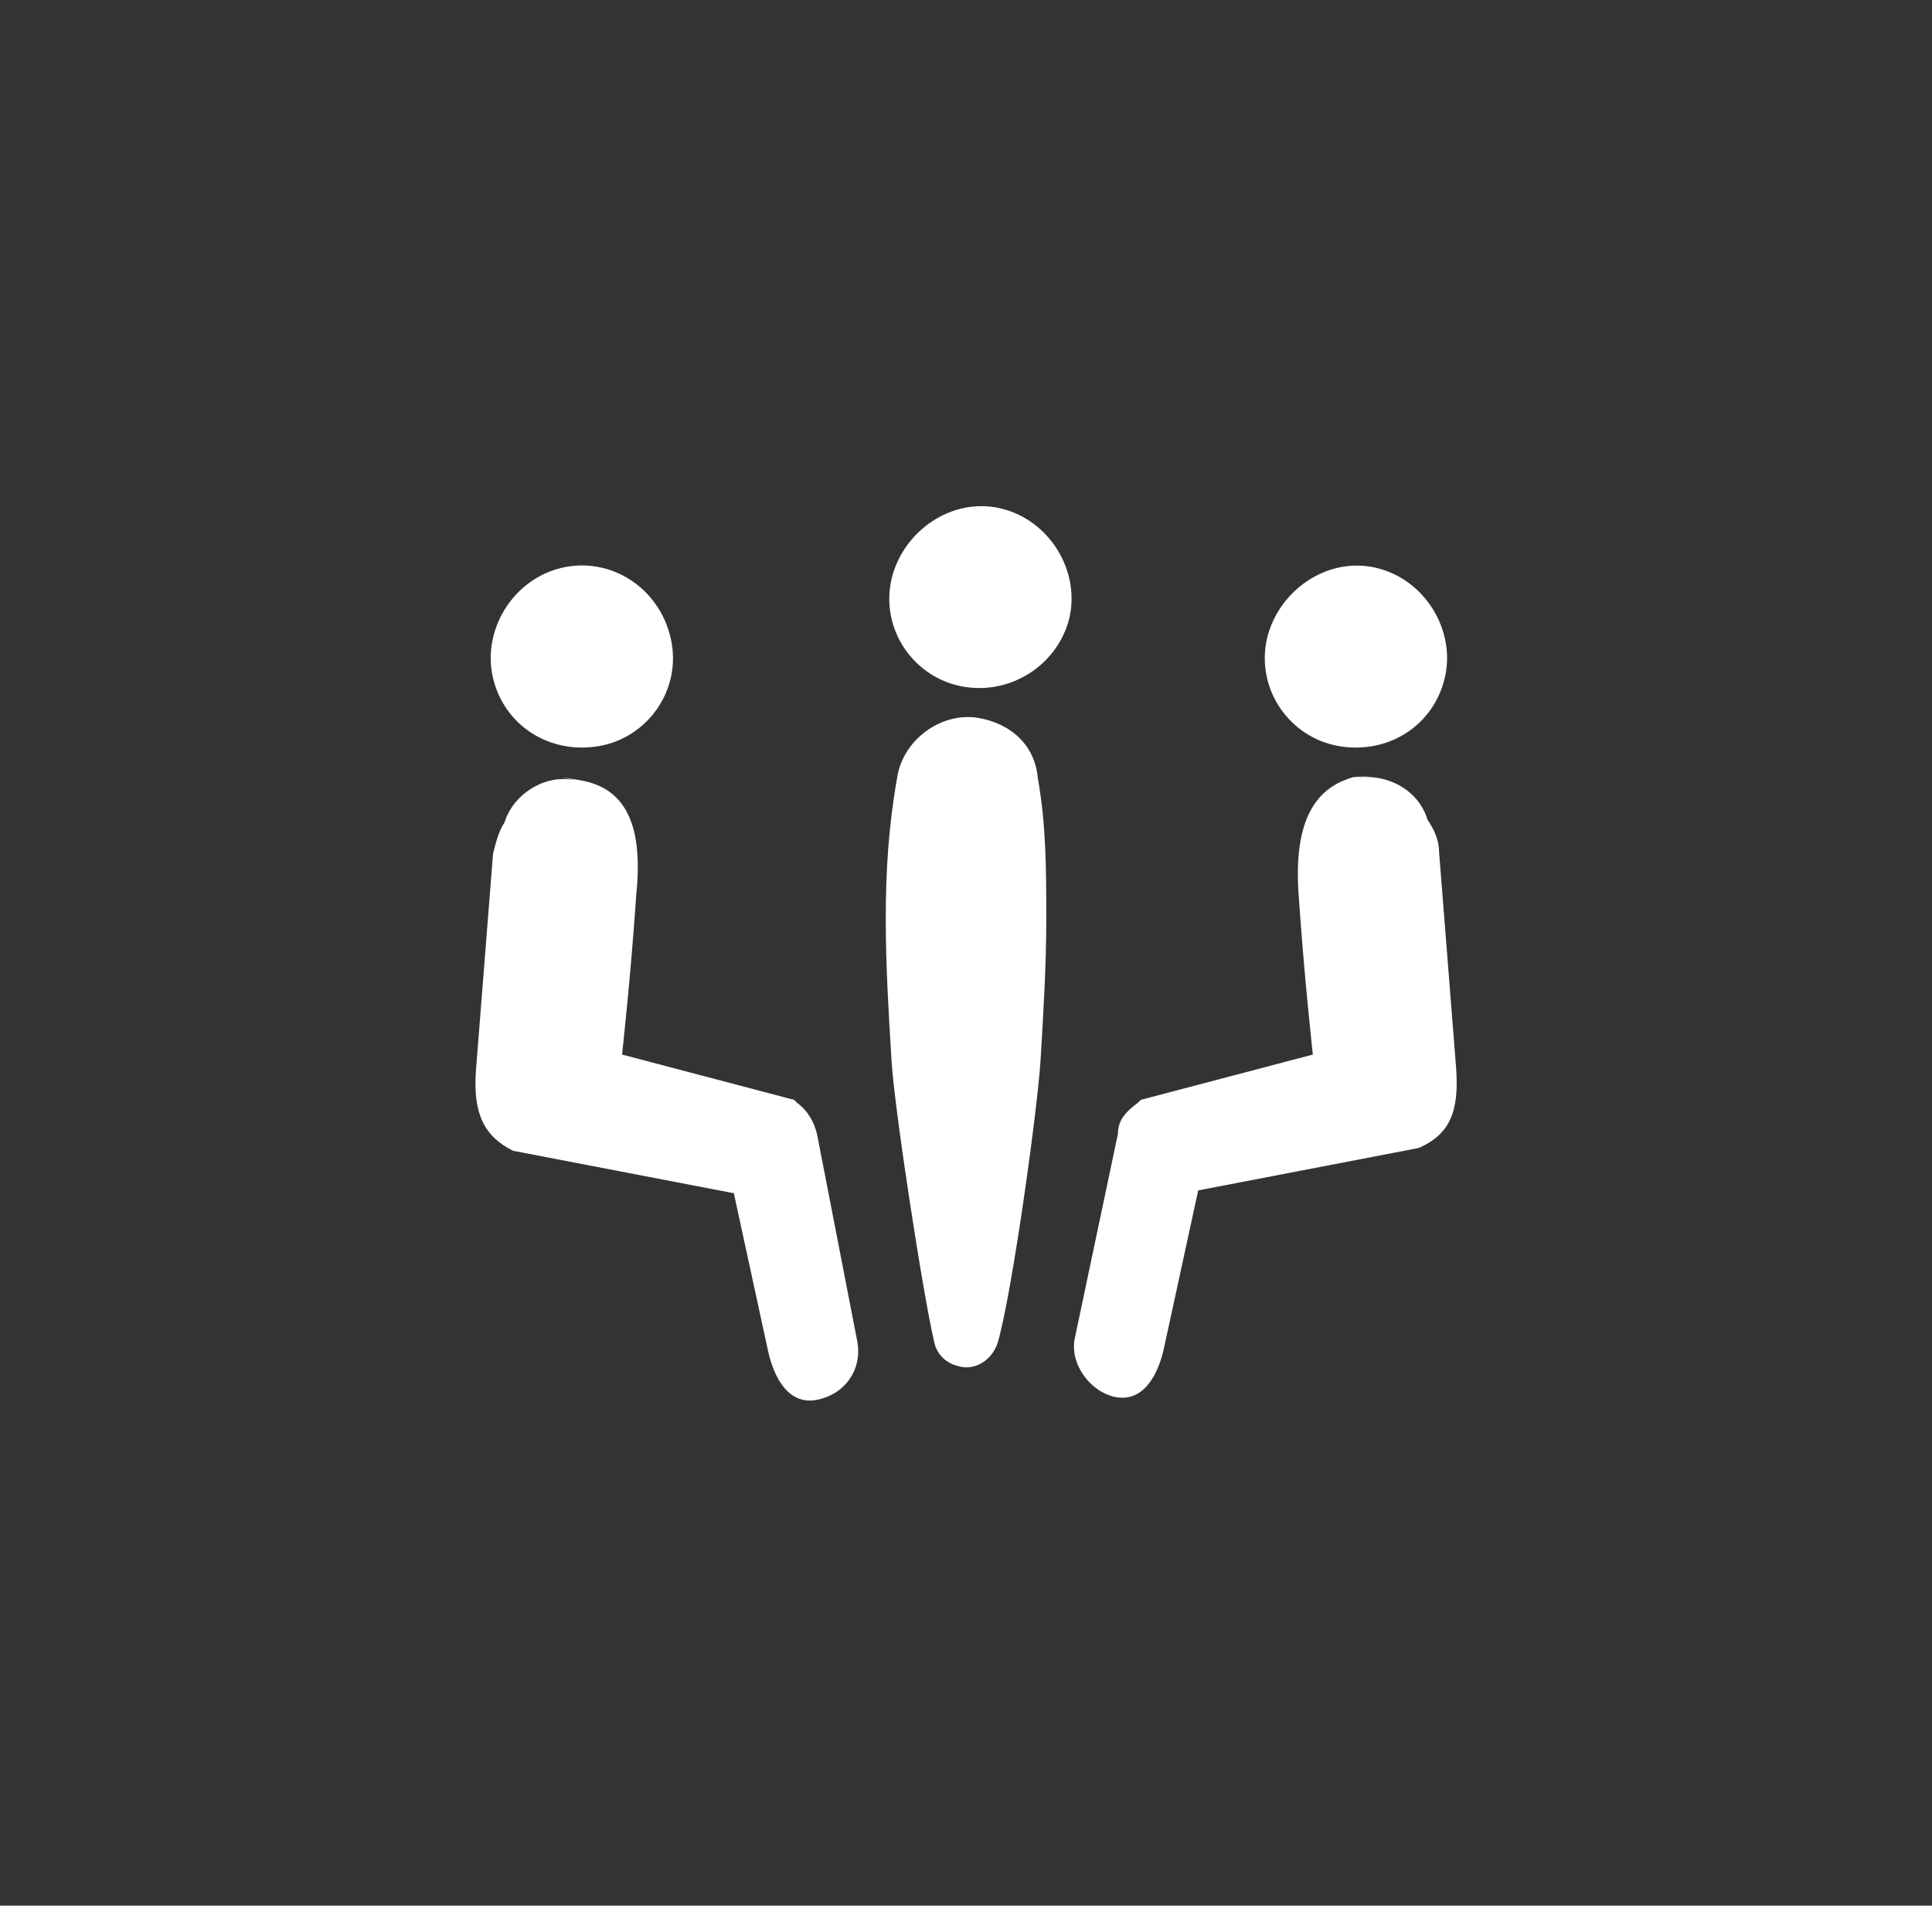 <?xml version="1.0" encoding="UTF-8"?> <svg xmlns="http://www.w3.org/2000/svg" width="145" height="143" viewBox="0 0 145 143" fill="none"><rect x="0" y="0" width="145" height="143" fill="#333333" stroke="none"/><g clip-path="url(#clip0_71_722)"><path d="M108.428 50.889C109.289 47.279 106.922 43.456 103.265 42.607C99.608 41.757 95.951 44.306 95.09 47.916C94.23 51.739 96.811 55.349 100.468 55.986C104.126 56.623 107.568 54.5 108.428 50.889Z" fill="white"></path><path d="M97.457 67.029C97.887 73.401 98.532 79.135 98.532 79.135L85.624 82.533L85.409 82.745C84.549 83.382 83.903 84.019 83.903 85.081L80.677 100.372C80.246 102.283 81.752 104.407 83.688 104.832C85.84 105.256 86.915 103.133 87.346 101.221L89.927 89.329L106.492 86.143C108.858 85.081 109.504 83.382 109.289 80.197L107.998 63.844C107.998 62.995 107.568 62.145 107.137 61.508C106.492 59.384 104.341 58.11 101.974 58.322C101.759 58.322 104.126 58.11 101.544 58.322C99.393 58.959 97.026 60.658 97.457 67.029Z" fill="white"></path><path d="M80.246 46.429C81.107 42.819 78.741 38.996 75.083 38.147C71.426 37.297 67.769 39.846 66.909 43.456C66.048 47.279 68.629 50.889 72.287 51.526C75.944 52.163 79.386 49.827 80.246 46.429Z" fill="white"></path><path d="M77.88 58.322C78.525 61.933 78.525 65.331 78.525 68.941C78.525 72.551 78.31 75.949 78.095 79.559C77.88 83.17 75.944 97.186 74.868 100.797C74.438 102.071 73.147 102.92 71.856 102.496C70.996 102.283 70.35 101.646 70.135 100.797C69.275 97.186 67.123 83.17 66.908 79.559C66.693 75.949 66.478 72.551 66.478 68.941C66.478 65.331 66.693 61.933 67.338 58.322C67.769 55.562 70.566 53.438 73.362 53.862C75.944 54.287 77.665 55.986 77.88 58.322Z" fill="white"></path><path d="M44.965 55.986C48.622 55.349 51.204 51.739 50.343 47.916C49.483 44.093 45.825 41.757 42.168 42.607C38.511 43.456 36.145 47.279 37.005 50.889C37.866 54.5 41.308 56.623 44.965 55.986Z" fill="white"></path><path d="M43.459 58.535C40.877 58.11 43.244 58.535 43.029 58.535C40.877 58.11 38.511 59.597 37.865 61.72C37.435 62.357 37.22 63.207 37.005 64.056L35.714 80.409C35.499 83.595 36.36 85.294 38.511 86.356L55.076 89.541L57.657 101.434C58.088 103.345 59.163 105.469 61.315 105.044C63.466 104.619 64.757 102.708 64.326 100.584L61.315 85.081C61.099 84.232 60.669 83.382 59.809 82.745L59.594 82.533L46.686 79.135C46.686 79.135 47.331 73.401 47.761 67.03C48.407 60.658 46.04 58.959 43.459 58.535Z" fill="white"></path></g><defs><clipPath id="clip0_71_722"><rect width="144.137" height="142.289" fill="white" transform="translate(0.433 0.557)"></rect></clipPath></defs></svg> 